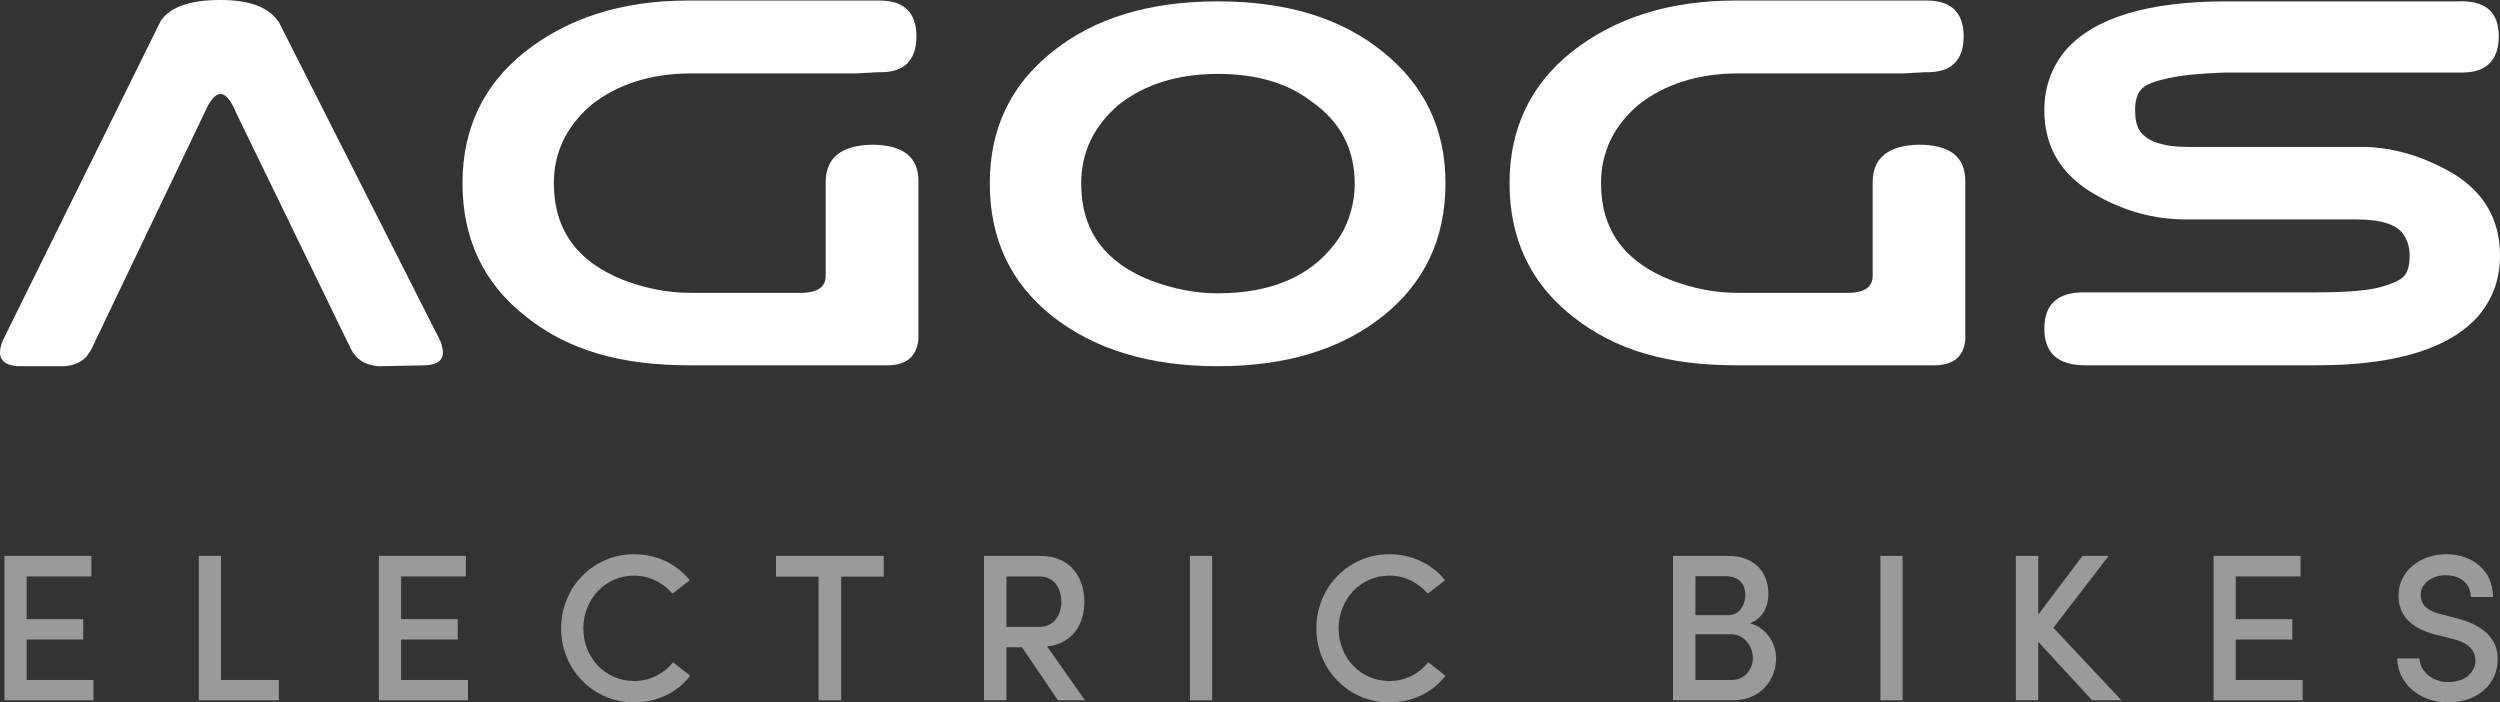 <?xml version="1.0" encoding="utf-8"?>
<!-- Generator: Adobe Illustrator 15.0.2, SVG Export Plug-In . SVG Version: 6.00 Build 0)  -->
<!DOCTYPE svg PUBLIC "-//W3C//DTD SVG 1.1//EN" "http://www.w3.org/Graphics/SVG/1.1/DTD/svg11.dtd">
<svg version="1.1" id="Layer_1" xmlns="http://www.w3.org/2000/svg" xmlns:xlink="http://www.w3.org/1999/xlink" x="0px" y="0px"
	 width="379.05px" height="106.497px" viewBox="0 0 379.05 106.497" enable-background="new 0 0 379.05 106.497"
	 xml:space="preserve">
<rect x="0" y="0" width="379.05" height="106.497" fill="#333333" stroke="none"/>
<g>
	<defs>
		<rect id="SVGID_1_" width="379.05" height="106.497"/>
	</defs>
	<clipPath id="SVGID_2_">
		<use xlink:href="#SVGID_1_"  overflow="visible"/>
	</clipPath>
	<path clip-path="url(#SVGID_2_)" fill="#FFFFFF" d="M35.773,17.049c-1.554-3.736-3.11-3.736-4.74,0L13.922,52.807
		c-0.813,1.705-2.165,2.583-4.14,2.72H2.784c-2.549-0.138-3.387-1.42-2.352-3.92l23.96-48.482C25.881,1.026,28.854,0,33.418,0
		c4.465,0,7.384,1.099,8.891,3.404l24.506,48.399c0.401,1.152,0.47,2.03,0.055,2.642c-0.354,0.541-1.138,0.884-2.432,0.945
		l-7.006,0.138c-2.019-0.138-3.457-1.016-4.273-2.72L35.773,17.049z"/>
	<path clip-path="url(#SVGID_2_)" fill="#FFFFFF" d="M125.19,41.83V27.631c0-3.656,2.287-5.564,6.918-5.694
		c4.763,0,7.14,1.822,7.14,5.499v24.09c-0.3,2.58-1.843,3.863-4.765,3.863h-29.789c-5.167,0-9.842-0.531-13.99-1.755
		c-4.227-1.233-7.875-3.133-11.135-5.77c-6.318-5.018-9.444-11.75-9.444-20.081c0-8.22,3.126-14.871,9.444-19.908
		c6.518-5.152,14.733-7.792,24.773-7.792h28.796c3.863-0.084,5.81,1.766,5.81,5.415c0,3.736-1.947,5.567-5.756,5.449l-3.328,0.18
		h-25.373c-6.063,0.08-10.926,1.705-14.809,4.751c-3.805,3.27-5.705,7.212-5.705,11.905c0,7.042,3.533,11.942,10.658,14.716
		c3.252,1.221,6.582,1.903,10.059,1.903h17.031C124.021,44.331,125.19,43.457,125.19,41.83"/>
	<path clip-path="url(#SVGID_2_)" fill="#FFFFFF" d="M209.682,7.875c-6.33-5.152-14.655-7.667-25.054-7.667
		c-10.327,0-18.72,2.515-25.097,7.667c-6.327,5.037-9.459,11.688-9.459,19.908c0,8.41,3.132,15.109,9.459,20.139
		c6.377,5.044,14.77,7.604,25.097,7.604c10.398,0,18.724-2.56,25.054-7.604c6.309-5.03,9.48-11.729,9.48-20.139
		C219.162,19.563,215.99,12.913,209.682,7.875 M204.588,32.788c-0.474,1.496-1.236,2.933-2.179,4.136
		c-3.794,5.034-9.787,7.548-17.781,7.548c-3.466,0-6.771-0.69-10.046-1.904c-7.139-2.785-10.65-7.674-10.65-14.726
		c0-4.751,1.889-8.693,5.686-11.963c3.956-3.107,8.975-4.671,15.01-4.671c5.825,0,10.587,1.348,14.272,4.216
		c4.347,3.053,6.502,7.193,6.502,12.418C205.402,29.604,205.107,31.294,204.588,32.788"/>
	<path clip-path="url(#SVGID_2_)" fill="#FFFFFF" d="M283.935,41.83V27.631c0-3.656,2.328-5.564,6.931-5.694
		c4.754,0,7.11,1.822,7.11,5.499v24.09c-0.246,2.58-1.822,3.863-4.74,3.863h-29.804c-5.152,0-9.846-0.531-13.965-1.755
		c-4.205-1.222-7.883-3.133-11.179-5.775c-6.282-5.003-9.411-11.745-9.411-20.076c0-8.22,3.129-14.871,9.411-19.908
		c6.551-5.152,14.778-7.792,24.792-7.792h28.803c3.874-0.084,5.847,1.766,5.847,5.415c0,3.736-1.973,5.567-5.796,5.449l-3.31,0.18
		h-25.392c-6.02,0.08-10.918,1.705-14.813,4.762c-3.793,3.259-5.673,7.2-5.673,11.894c0,7.042,3.517,11.915,10.665,14.715
		c3.242,1.222,6.559,1.904,10.021,1.904h17.045C282.786,44.331,283.935,43.457,283.935,41.83"/>
	<path clip-path="url(#SVGID_2_)" fill="#FFFFFF" d="M357.216,22.284c4.947-0.159,9.846,1.208,14.645,3.974
		c4.834,2.941,7.189,7.082,7.189,12.516c0,3.461-1.066,6.504-3.245,9.086c-4.398,5.026-12.639,7.529-24.65,7.529h-34.952
		c-4.217,0-6.239-1.89-6.239-5.561c0-3.664,1.973-5.499,5.972-5.499h35.288c4.631,0,7.854-0.275,9.726-0.813
		c1.742-0.473,2.992-1.019,3.52-1.629c0.571-0.61,0.888-1.633,0.888-3.114c0-1.091-0.266-2.118-0.762-2.934
		c-0.943-1.764-3.458-2.572-7.378-2.572h-25.392c-5.177,0.072-10.062-1.294-14.661-4.069c-4.83-2.941-7.2-7.074-7.2-12.507
		c0-3.44,1.077-6.504,3.245-9.094c4.345-4.932,12.486-7.389,24.438-7.389h34.914c4.202-0.21,6.302,1.557,6.302,5.289
		c0,3.736-1.986,5.568-5.773,5.503h-35.695c-2.052,0.065-3.889,0.206-5.432,0.344c-1.635,0.205-2.931,0.404-3.94,0.69
		c-1.764,0.393-2.912,0.935-3.447,1.615c-0.552,0.606-0.853,1.705-0.853,3.042c0,1.311,0.217,2.319,0.621,2.998
		c1.037,1.698,3.521,2.594,7.482,2.594H357.216z"/>
	<polygon clip-path="url(#SVGID_2_)" fill="#9B9A99" points="0.671,84.286 13.857,84.286 13.857,87.401 4.038,87.401 4.038,93.882 
		12.618,93.882 12.618,96.964 4.038,96.964 4.038,103.096 14.175,103.096 14.175,106.179 0.671,106.179 	"/>
	<polygon clip-path="url(#SVGID_2_)" fill="#9B9A99" points="30.141,84.286 33.507,84.286 33.507,103.096 42.276,103.096 
		42.276,106.179 30.141,106.179 	"/>
	<polygon clip-path="url(#SVGID_2_)" fill="#9B9A99" points="57.449,84.286 70.635,84.286 70.635,87.401 60.816,87.401 
		60.816,93.882 69.395,93.882 69.395,96.964 60.816,96.964 60.816,103.096 70.952,103.096 70.952,106.179 57.449,106.179 	"/>
	<path clip-path="url(#SVGID_2_)" fill="#9B9A99" d="M104.646,102.461c-1.907,2.479-4.957,4.036-8.516,4.036
		c-6.196,0-11.057-5.021-11.057-11.217c0-6.228,4.861-11.247,11.057-11.247c3.496,0,6.515,1.524,8.453,3.939l-2.606,2.033
		c-1.43-1.62-3.464-2.732-5.847-2.732c-4.352,0-7.688,3.591-7.688,8.007c0,4.417,3.336,7.975,7.688,7.975
		c2.415,0,4.544-1.111,5.912-2.858L104.646,102.461z"/>
	<polygon clip-path="url(#SVGID_2_)" fill="#9B9A99" points="117.66,84.286 133.991,84.286 133.991,87.433 127.542,87.433 
		127.542,106.179 124.11,106.179 124.11,87.433 117.66,87.433 	"/>
	<path clip-path="url(#SVGID_2_)" fill="#9B9A99" d="M164.511,106.179h-4.1l-5.464-8.038h-2.351v8.038h-3.399V84.286h8.546
		c4.703,0,6.672,3.464,6.672,6.959c0,3.208-1.621,6.323-5.655,6.768L164.511,106.179z M152.596,87.401v7.656h4.893
		c2.447,0,3.431-1.938,3.431-3.812c0-1.843-0.953-3.844-3.304-3.844H152.596z"/>
	<rect x="180.414" y="84.286" clip-path="url(#SVGID_2_)" fill="#9B9A99" width="3.367" height="21.893"/>
	<path clip-path="url(#SVGID_2_)" fill="#9B9A99" d="M219.161,102.461c-1.907,2.479-4.957,4.036-8.517,4.036
		c-6.194,0-11.057-5.021-11.057-11.217c0-6.228,4.862-11.247,11.057-11.247c3.495,0,6.514,1.524,8.453,3.939l-2.605,2.033
		c-1.432-1.62-3.464-2.732-5.848-2.732c-4.352,0-7.688,3.591-7.688,8.007c0,4.417,3.337,7.975,7.688,7.975
		c2.415,0,4.545-1.111,5.911-2.858L219.161,102.461z"/>
	<path clip-path="url(#SVGID_2_)" fill="#9B9A99" d="M265.293,94.519c2.572,0.572,4.001,3.145,4.001,5.241
		c0,3.465-2.445,6.419-6.575,6.419h-9.056V84.286h8.388c3.718,0,6.069,2.226,6.069,5.784
		C268.12,91.785,267.42,93.691,265.293,94.519 M261.924,93.279c1.779,0,2.701-1.431,2.701-3.083c0-1.778-1.112-2.828-2.923-2.828
		h-4.639v5.911H261.924z M257.063,96.17v6.927h5.496c2.033,0,3.209-1.684,3.209-3.367c0-1.622-1.207-3.56-3.306-3.56H257.063z"/>
	<rect x="285.105" y="84.286" clip-path="url(#SVGID_2_)" fill="#9B9A99" width="3.366" height="21.893"/>
	<polygon clip-path="url(#SVGID_2_)" fill="#9B9A99" points="321.655,106.179 317.207,106.179 309.042,97.313 309.042,106.179 
		305.642,106.179 305.642,84.286 309.042,84.286 309.042,93.184 315.745,84.286 319.718,84.286 311.329,95.185 	"/>
	<polygon clip-path="url(#SVGID_2_)" fill="#9B9A99" points="335.621,84.286 348.807,84.286 348.807,87.401 338.988,87.401 
		338.988,93.882 347.567,93.882 347.567,96.964 338.988,96.964 338.988,103.096 349.124,103.096 349.124,106.179 335.621,106.179 	
		"/>
	<path clip-path="url(#SVGID_2_)" fill="#9B9A99" d="M366.839,99.824c0.063,1.779,1.747,3.59,4.353,3.59
		c2.573,0,3.908-1.398,4.131-2.986c0.127-2.034-1.43-3.082-3.463-3.559l-2.765-0.698c-4.703-1.272-5.433-3.941-5.433-5.879
		c0-3.75,3.366-6.26,7.211-6.26c4.036,0,7.117,2.479,7.117,6.482h-3.367c0-2.003-1.557-3.305-3.813-3.305
		c-2.001,0-3.781,1.208-3.781,3.019c0,0.858,0.318,2.191,2.924,2.859l2.796,0.73c4.417,1.176,6.26,3.654,5.91,6.801
		c-0.318,3.431-3.272,5.878-7.467,5.878c-4.544,0-7.721-3.115-7.721-6.673H366.839z"/>
</g>
</svg>
